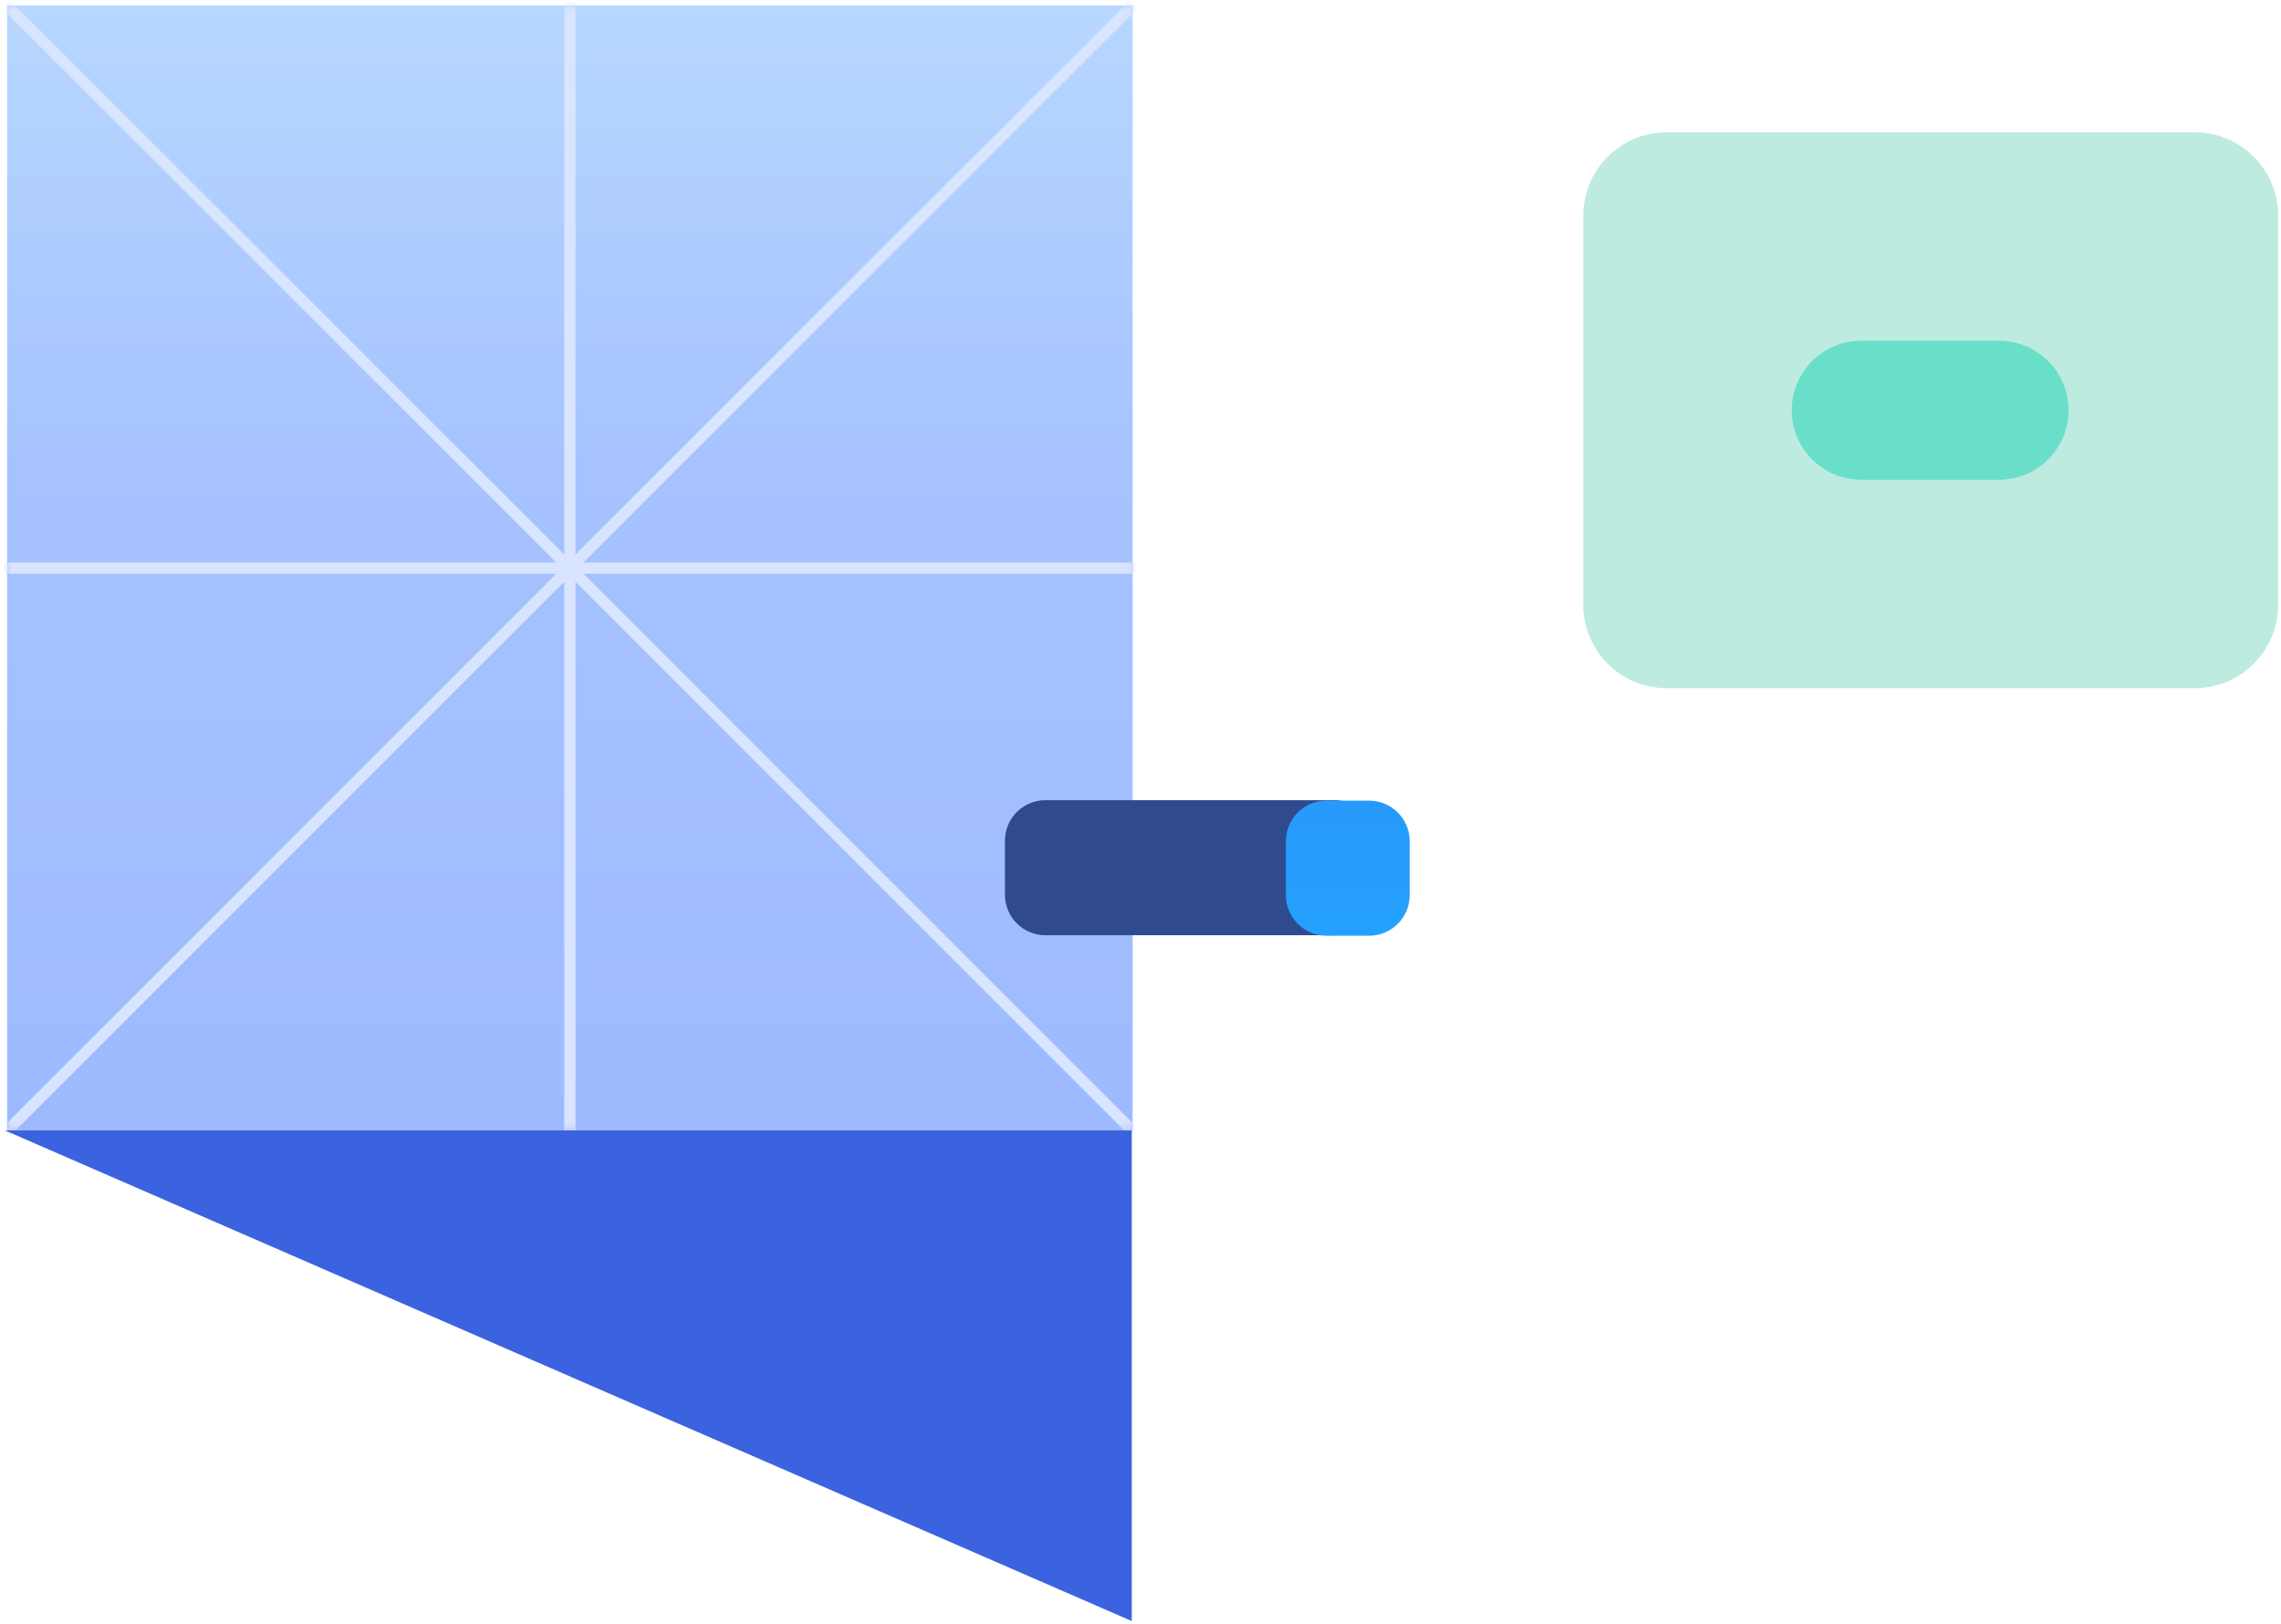 <?xml version="1.0" encoding="UTF-8"?>
<svg xmlns="http://www.w3.org/2000/svg" width="316" height="225" viewBox="0 0 316 225" fill="none">
  <path d="M156.911 0.754H0.988V156.677H156.911V0.754Z" fill="url(#paint0_linear_447_1143)"></path>
  <mask id="mask0_447_1143" style="mask-type:luminance" maskUnits="userSpaceOnUse" x="0" y="0" width="157" height="157">
    <path d="M156.911 0.752H0.988V156.675H156.911V0.752Z" fill="white"></path>
  </mask>
  <g mask="url(#mask0_447_1143)">
    <path d="M0.988 156.675L156.911 0.752" stroke="#D9E4FF" stroke-width="1.559" stroke-miterlimit="1.5" stroke-linecap="round" stroke-linejoin="round"></path>
    <path d="M78.949 156.675V0.752" stroke="#D9E4FF" stroke-width="1.559" stroke-miterlimit="1.5" stroke-linecap="round" stroke-linejoin="round"></path>
    <path d="M156.911 156.675L0.988 0.752" stroke="#D9E4FF" stroke-width="1.559" stroke-miterlimit="1.5" stroke-linecap="round" stroke-linejoin="round"></path>
    <path d="M156.911 78.713H0.988" stroke="#D9E4FF" stroke-width="1.559" stroke-miterlimit="1.5" stroke-linecap="round" stroke-linejoin="round"></path>
  </g>
  <path fill-rule="evenodd" clip-rule="evenodd" d="M0.68 156.609L156.792 224.585V156.609H0.68Z" fill="#3B63E0"></path>
  <path d="M304.052 18.33H230.891C224.512 18.33 219.34 23.502 219.34 29.882V83.789C219.34 90.169 224.512 95.341 230.891 95.341H304.052C310.432 95.341 315.604 90.169 315.604 83.789V29.882C315.604 23.502 310.432 18.33 304.052 18.33Z" fill="#BDEBE0"></path>
  <path d="M276.945 47.209H257.845C252.529 47.209 248.219 51.519 248.219 56.835C248.219 62.152 252.529 66.462 257.845 66.462H276.945C282.261 66.462 286.571 62.152 286.571 56.835C286.571 51.519 282.261 47.209 276.945 47.209Z" fill="#69DFCA"></path>
  <path d="M184.873 110.859H144.832C141.732 110.859 139.219 113.373 139.219 116.473V123.957C139.219 127.057 141.732 129.57 144.832 129.57H184.873C187.973 129.57 190.486 127.057 190.486 123.957V116.473C190.486 113.373 187.973 110.859 184.873 110.859Z" fill="#2F4A8F"></path>
  <path d="M189.679 110.924H183.754C180.654 110.924 178.141 113.437 178.141 116.537V124.021C178.141 127.121 180.654 129.635 183.754 129.635H189.679C192.779 129.635 195.292 127.121 195.292 124.021V116.537C195.292 113.437 192.779 110.924 189.679 110.924Z" fill="url(#paint1_linear_447_1143)"></path>
  <defs>
    <linearGradient id="paint0_linear_447_1143" x1="-12.396" y1="178.045" x2="-12.396" y2="-46.023" gradientUnits="userSpaceOnUse">
      <stop stop-color="#9CB8FF"></stop>
      <stop offset="0.51" stop-color="#A6C3FF"></stop>
      <stop offset="1" stop-color="#C3E6FF"></stop>
    </linearGradient>
    <linearGradient id="paint1_linear_447_1143" x1="194.87" y1="139.705" x2="194.87" y2="49.724" gradientUnits="userSpaceOnUse">
      <stop stop-color="#25A4FF"></stop>
      <stop offset="0.52" stop-color="#2794FA"></stop>
      <stop offset="1" stop-color="#2D62E8"></stop>
    </linearGradient>
  </defs>
</svg>
